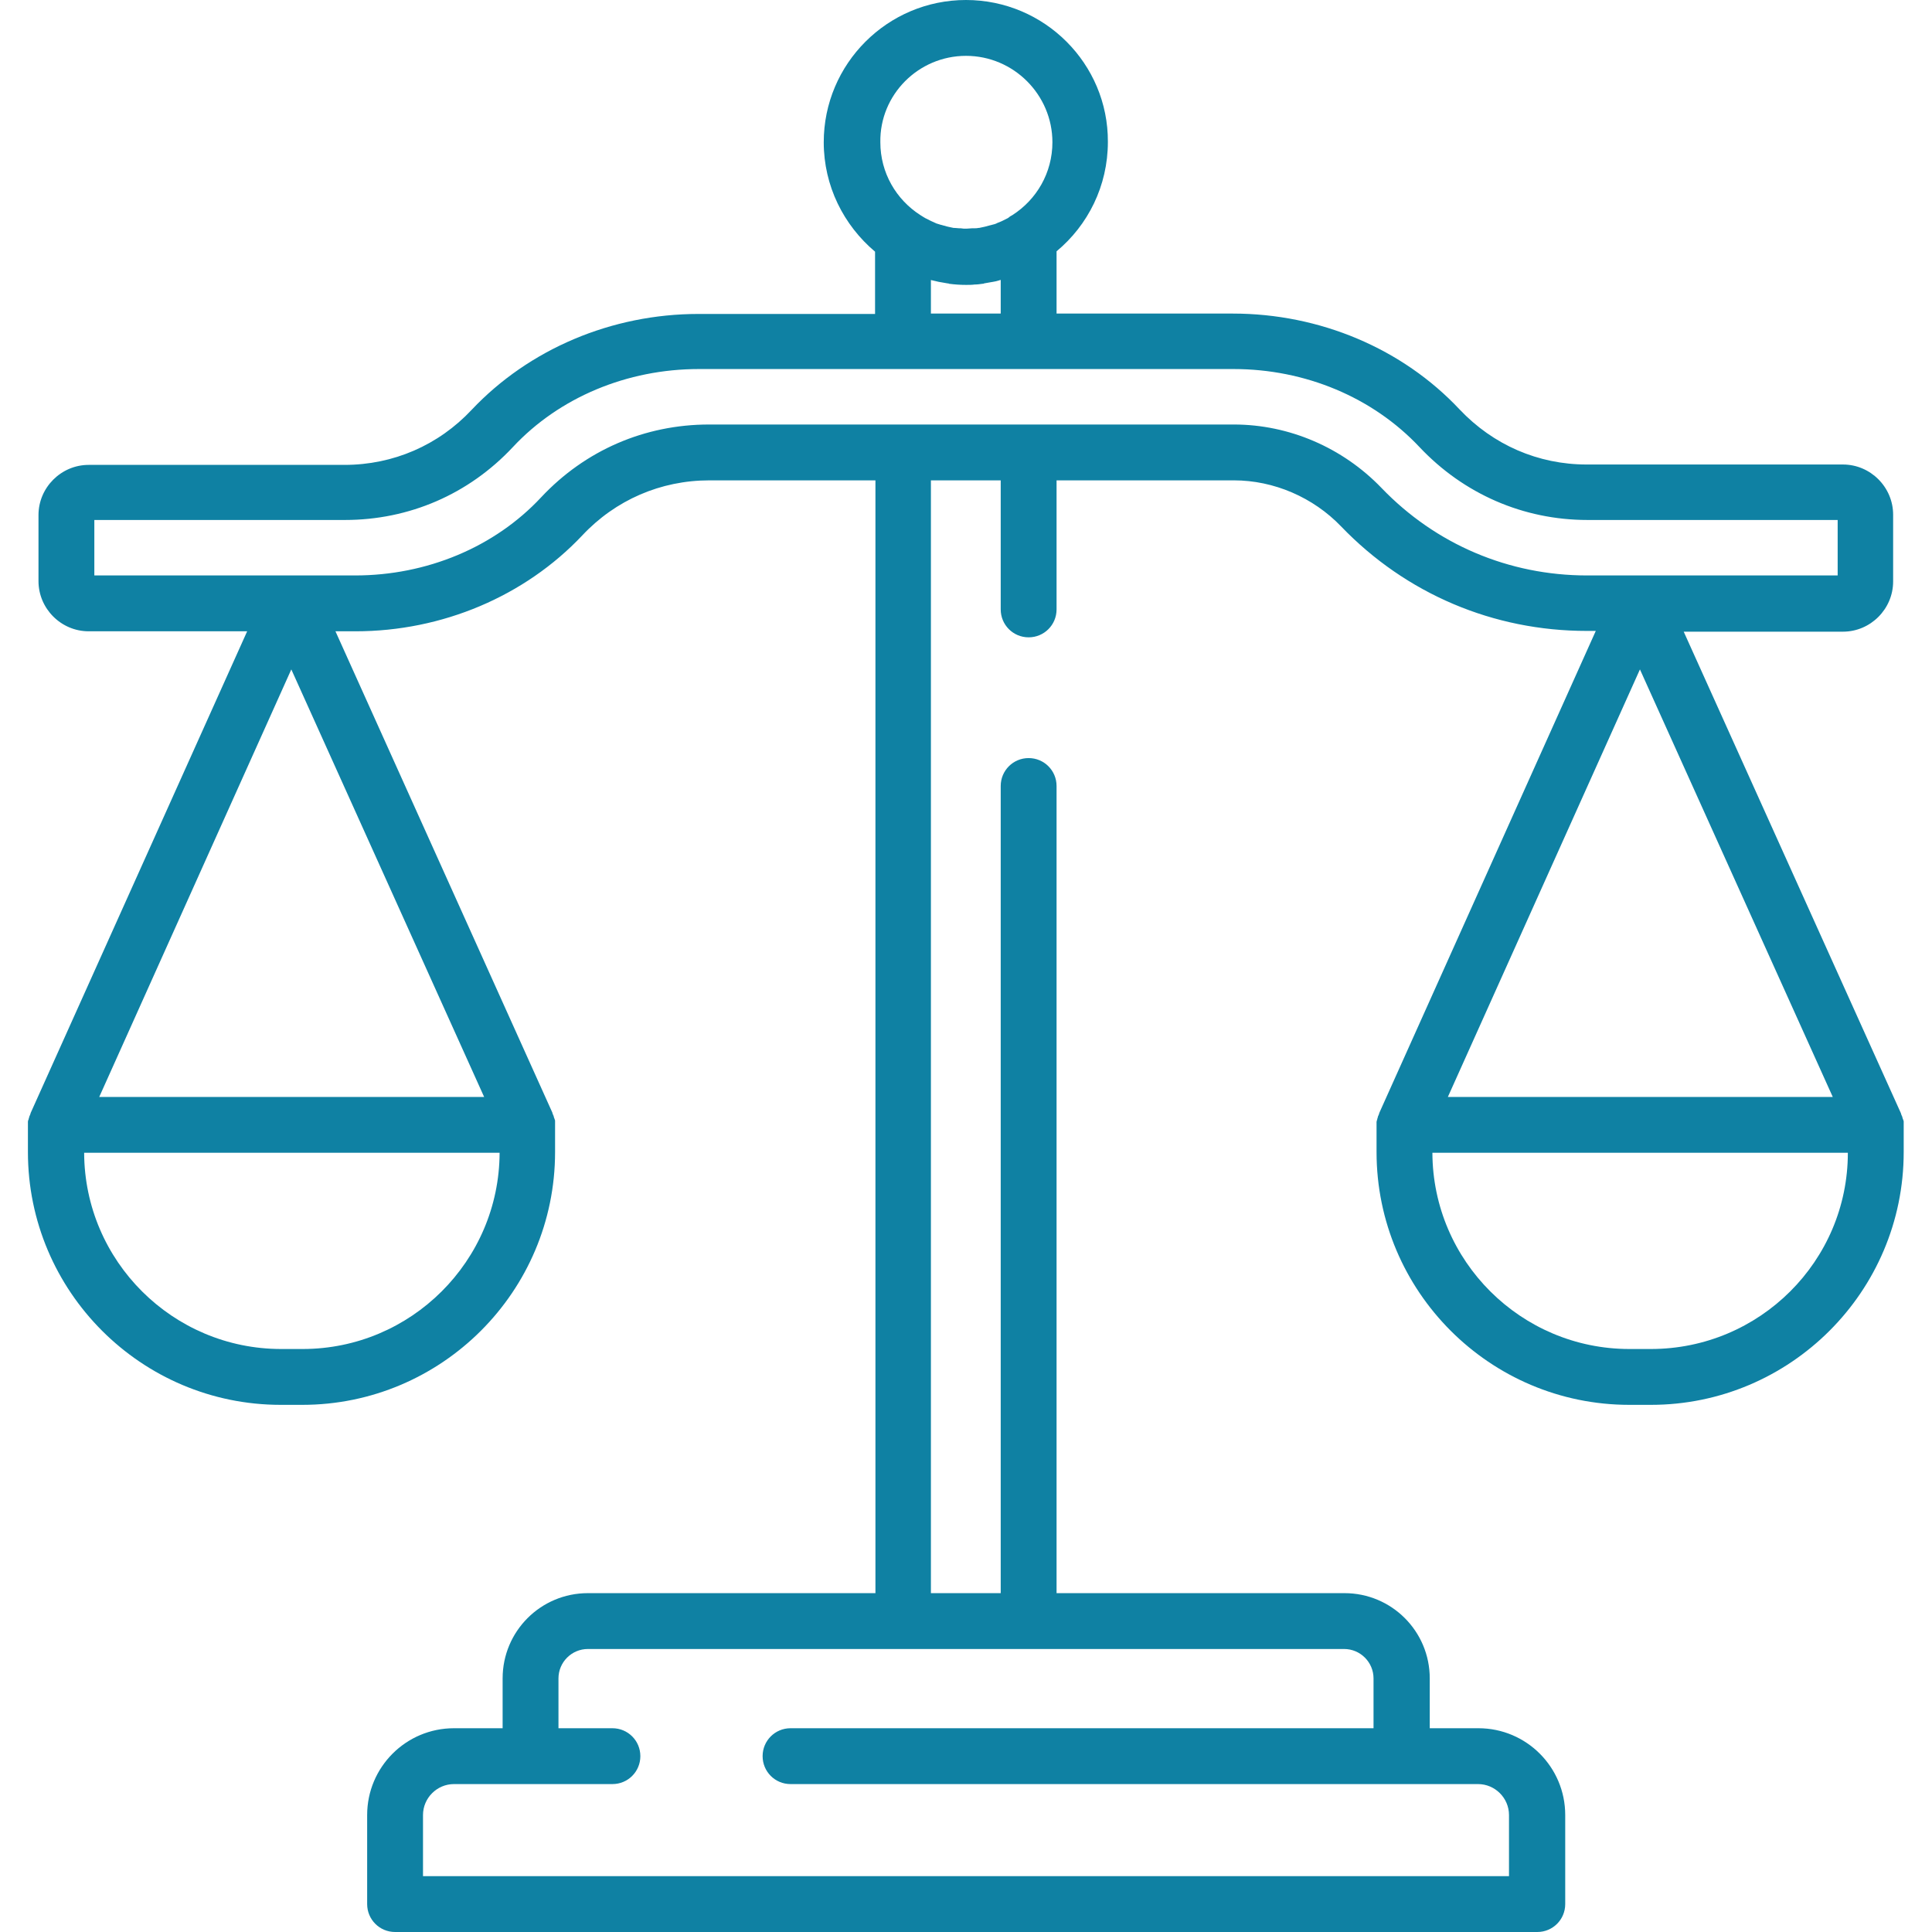 <?xml version="1.0" encoding="UTF-8"?> <!-- Generator: Adobe Illustrator 22.1.0, SVG Export Plug-In . SVG Version: 6.00 Build 0) --> <svg xmlns="http://www.w3.org/2000/svg" xmlns:xlink="http://www.w3.org/1999/xlink" id="Capa_1" x="0px" y="0px" viewBox="0 0 512 512" style="enable-background:new 0 0 512 512;" xml:space="preserve"> <style type="text/css"> .st0{fill:#0F81A3;} </style> <g> <g> <path class="st0" d="M504.5,298c0-0.2,0-0.3,0-0.5c0-0.1,0-0.2,0-0.2c0-0.1,0-0.3-0.1-0.4c0-0.1,0-0.2-0.1-0.3 c0-0.1-0.1-0.2-0.1-0.3c0-0.1-0.1-0.3-0.1-0.4c0-0.1-0.1-0.1-0.1-0.2c-0.1-0.2-0.1-0.3-0.2-0.5c0,0,0,0,0-0.1l-57.6-127.7h42.2 c7.3,0,13.3-6,13.3-13.3v-17.7c0-7.3-6-13.3-13.3-13.3h-67.9c-12.9,0-24.8-5.2-33.7-14.6c-15.1-16.1-37-25.4-60.1-25.4H280V66.6 c8.3-6.9,13.6-17.3,13.6-29C293.7,16.9,276.8,0,256,0s-37.7,16.9-37.7,37.7c0,11.6,5.3,22,13.6,29v16.5h-46.8 c-23,0-44.9,9.3-60.1,25.4c-8.8,9.4-20.8,14.6-33.7,14.6H23.5c-7.3,0-13.3,6-13.3,13.3V154c0,7.3,6,13.3,13.3,13.3h42L8.1,295 c0,0,0,0,0,0.1c-0.1,0.2-0.1,0.3-0.2,0.5c0,0.1-0.1,0.2-0.1,0.2c0,0.1-0.1,0.3-0.1,0.4c0,0.1-0.1,0.2-0.1,0.3c0,0.1,0,0.2-0.1,0.3 c0,0.1-0.1,0.3-0.1,0.4c0,0.1,0,0.2,0,0.2c0,0.2,0,0.3,0,0.5c0,0,0,0,0,0.1v7.3c0,36.9,30,67,67,67h5.7c36.9,0,67-30,67-67v-7.3 c0,0,0,0,0-0.1c0-0.2,0-0.3,0-0.5c0-0.1,0-0.2,0-0.3c0-0.1,0-0.3-0.1-0.4c0-0.1,0-0.2-0.1-0.3c0-0.1-0.1-0.2-0.1-0.3 c0-0.1-0.1-0.3-0.1-0.4c0-0.1-0.1-0.1-0.1-0.2c-0.1-0.2-0.1-0.3-0.2-0.5c0,0,0,0,0-0.1L88.9,167.3h5.3c23,0,44.9-9.3,60.1-25.4 c8.8-9.4,20.8-14.6,33.7-14.6h44v294.9h-76.2c-12.5,0-22.6,10.1-22.6,22.6V458h-12.9c-12.7,0-23,10.3-23,23v23.6 c0,4.1,3.3,7.4,7.4,7.4h302.7c4.1,0,7.4-3.3,7.4-7.4V481c0-12.7-10.3-23-23-23h-12.9v-13.2c0-12.5-10.1-22.6-22.6-22.6H280V208.3 c0-4.1-3.3-7.4-7.4-7.4s-7.4,3.3-7.4,7.4v213.9h-18.5V127.3h18.5v34.2c0,4.1,3.3,7.4,7.4,7.4s7.4-3.3,7.4-7.4v-34.2h47 c10.6,0,21,4.5,28.4,12.2c17.2,17.9,40.4,27.7,65.1,27.7h2.4L365.5,295c0,0,0,0,0,0.1c-0.1,0.2-0.1,0.3-0.2,0.5 c0,0.1-0.1,0.1-0.1,0.2c0,0.1-0.1,0.3-0.1,0.4c0,0.1-0.1,0.2-0.1,0.3c0,0.1,0,0.2-0.1,0.3c0,0.1,0,0.3-0.1,0.4c0,0.1,0,0.2,0,0.2 c0,0.2,0,0.3,0,0.5c0,0,0,0,0,0.1v7.3c0,36.9,30,67,67,67h5.7c36.9,0,67-30,67-67L504.5,298C504.5,298,504.5,298,504.5,298z M256,14.8c12.6,0,22.9,10.3,22.9,22.9c0,8.1-4.2,15.2-10.6,19.3c-0.3,0.2-0.6,0.3-0.8,0.5c-0.1,0.1-0.3,0.2-0.4,0.3 c-0.4,0.2-0.8,0.4-1.2,0.6c-0.1,0.1-0.3,0.1-0.4,0.2c-0.3,0.1-0.6,0.3-1,0.4c-0.1,0.1-0.3,0.1-0.4,0.2c-0.4,0.2-0.9,0.3-1.3,0.4 c-0.1,0-0.2,0.1-0.4,0.1c-0.4,0.1-0.7,0.2-1.1,0.3c-0.1,0-0.3,0.1-0.4,0.1c-0.5,0.1-1,0.2-1.4,0.3c-0.1,0-0.2,0-0.2,0 c-0.4,0.1-0.8,0.1-1.3,0.1c-0.1,0-0.3,0-0.4,0c-0.5,0-1,0.1-1.5,0.1s-1,0-1.5-0.1c-0.1,0-0.3,0-0.4,0c-0.4,0-0.8-0.1-1.3-0.1 c-0.1,0-0.2,0-0.2,0c-0.5-0.1-1-0.2-1.4-0.3c-0.1,0-0.3-0.1-0.4-0.1c-0.4-0.1-0.7-0.2-1.1-0.3c-0.1,0-0.2-0.1-0.4-0.1 c-0.4-0.1-0.9-0.3-1.3-0.4c-0.1-0.1-0.3-0.1-0.4-0.2c-0.3-0.1-0.6-0.3-0.9-0.4c-0.1-0.1-0.3-0.1-0.4-0.2c-0.4-0.2-0.8-0.4-1.2-0.6 c-0.2-0.1-0.3-0.2-0.5-0.3c-0.3-0.2-0.5-0.3-0.8-0.5c-6.4-4.1-10.6-11.2-10.6-19.3C233.1,25.1,243.4,14.8,256,14.8z M265.2,74.2 v8.9h-18.5v-8.9c0.1,0,0.2,0.1,0.4,0.1c0.6,0.1,1.1,0.3,1.7,0.4c0.2,0,0.4,0.1,0.6,0.1c0.6,0.1,1.1,0.2,1.7,0.3 c0.1,0,0.3,0,0.4,0.1c1.5,0.2,3,0.3,4.5,0.3c0.8,0,1.6,0,2.3-0.1c0,0,0,0,0,0c0.7,0,1.4-0.1,2.1-0.2c0.1,0,0.3,0,0.4-0.1 c0.6-0.1,1.1-0.2,1.7-0.3c0.2,0,0.4-0.1,0.6-0.1c0.6-0.1,1.1-0.2,1.7-0.4C265,74.2,265.1,74.2,265.2,74.2z M80.2,357.5h-5.7 c-28.7,0-52.1-23.3-52.2-52h110.1C132.3,334.2,108.9,357.5,80.2,357.5z M128.3,290.7h-102l50.9-113.3L128.3,290.7z M356.2,437 c4.3,0,7.8,3.5,7.8,7.8V458H209.5c-4.1,0-7.4,3.3-7.4,7.4s3.3,7.4,7.4,7.4h182.2c4.5,0,8.2,3.7,8.2,8.2v16.2H112.1V481 c0-4.5,3.7-8.2,8.2-8.2h42c4.1,0,7.4-3.3,7.4-7.4s-3.3-7.4-7.4-7.4H148v-13.2c0-4.3,3.5-7.8,7.8-7.8H356.2z M420.6,152.5 c-20.7,0-40.1-8.2-54.5-23.2c-10.3-10.7-24.5-16.8-39.1-16.8H187.9c-17,0-32.8,6.8-44.5,19.3c-12.3,13.2-30.3,20.7-49.3,20.7H25 v-14.7h66.4c17,0,32.8-6.8,44.5-19.3c12.3-13.2,30.3-20.7,49.3-20.7h141.7c19,0,36.9,7.5,49.3,20.7c11.7,12.4,27.5,19.3,44.5,19.3 H487v14.7L420.6,152.5L420.6,152.5z M434.6,177.4l51.1,113.3h-102L434.6,177.4z M437.5,357.5h-5.7c-28.7,0-52.1-23.3-52.2-52 h110.1C489.7,334.2,466.3,357.5,437.5,357.5z"></path> </g> </g> </svg> 